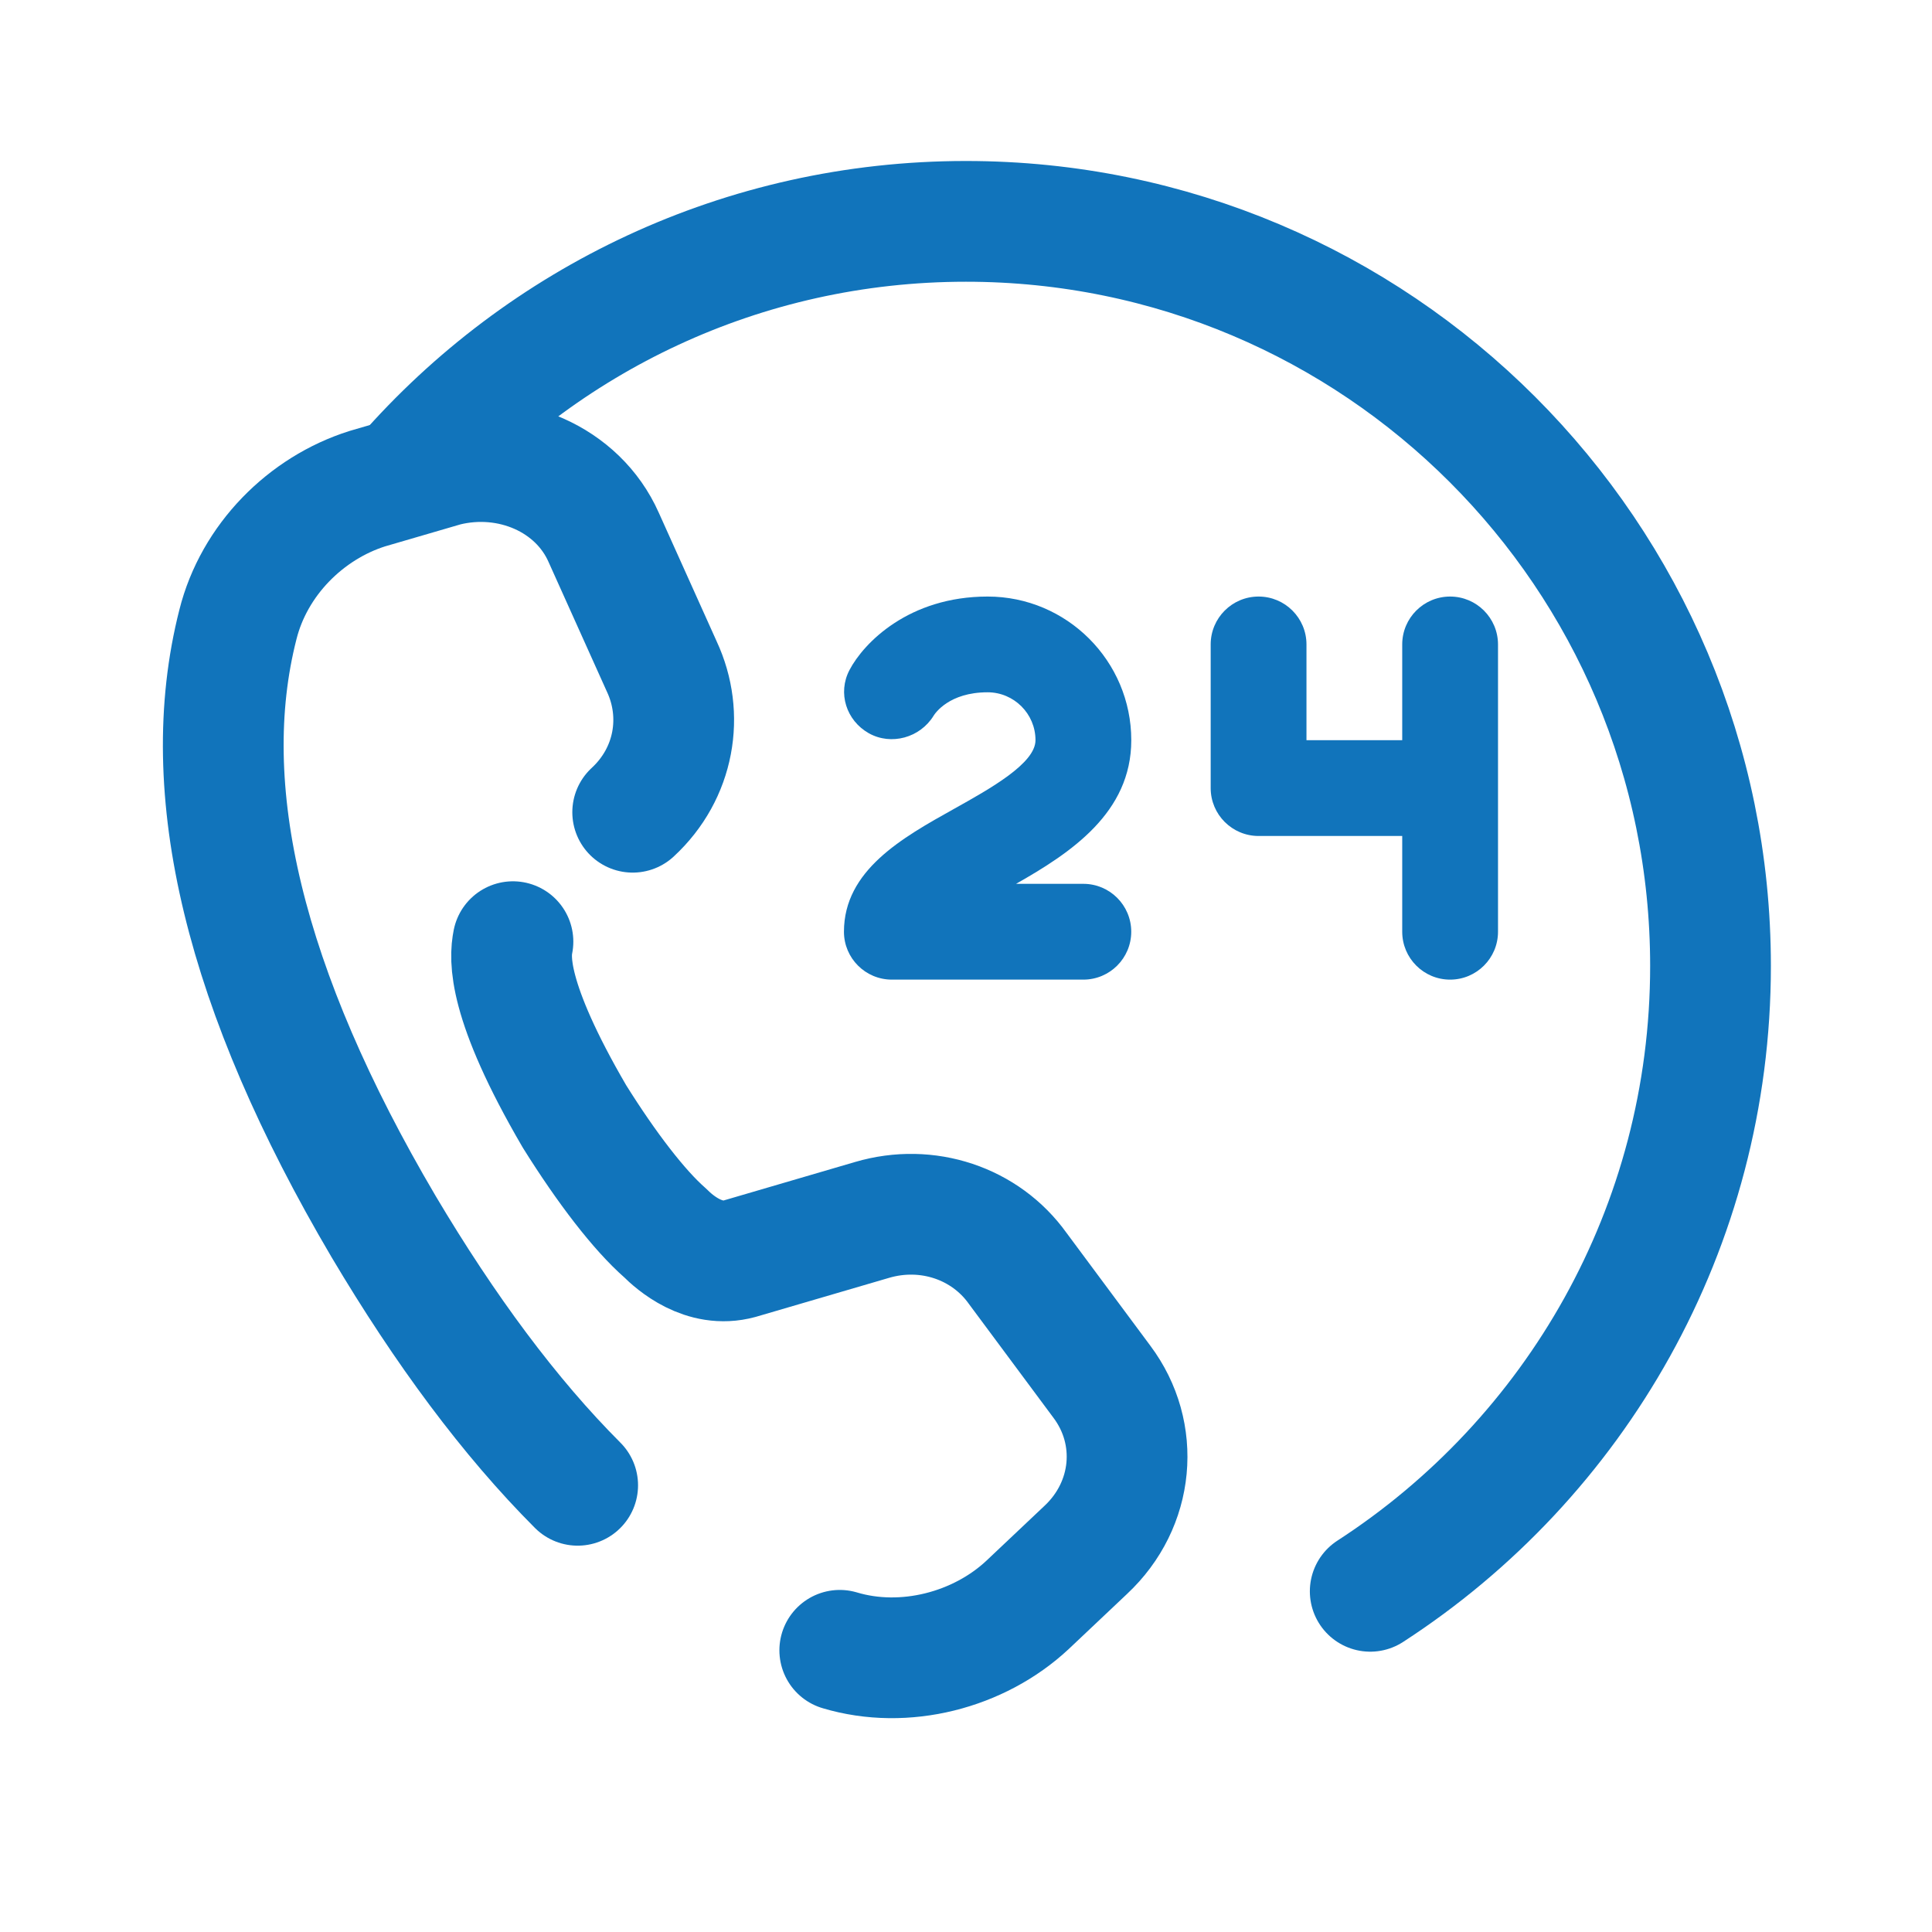 <svg version="1.1" xmlns="http://www.w3.org/2000/svg" xmlns:xlink="http://www.w3.org/1999/xlink" width="48px" height="48px" viewBox="0,0,256,256"><g fill="none" fill-rule="nonzero" stroke="none" stroke-width="none" stroke-linecap="none" stroke-linejoin="none" stroke-miterlimit="10" stroke-dasharray="" stroke-dashoffset="0" font-family="none" font-weight="none" font-size="none" text-anchor="none" style="mix-blend-mode: normal"><g transform="scale(5.333,5.333)"><path d="M20.865,41.004c1.608,0.482 3.457,0 4.663,-1.126l1.447,-1.367c1.206,-1.126 1.367,-2.894 0.402,-4.181l-2.09,-2.814c-0.804,-1.126 -2.251,-1.608 -3.618,-1.206l-3.296,0.965c-0.884,0.241 -1.608,-0.402 -1.849,-0.643c-0.643,-0.563 -1.447,-1.608 -2.251,-2.894c-1.688,-2.894 -1.608,-3.939 -1.528,-4.341" fill="none" stroke="#1174bb" stroke-width="3" stroke-linecap="round" stroke-linejoin="round"></path><path d="M15.72,20.181c1.045,-0.965 1.286,-2.412 0.724,-3.618l-1.447,-3.216c-0.643,-1.447 -2.332,-2.171 -3.939,-1.769l-1.93,0.563c-1.528,0.482 -2.815,1.769 -3.217,3.377c-1.045,4.1 0.161,9.085 3.618,14.954c1.528,2.573 3.136,4.743 4.824,6.432" fill="none" stroke="#1174bb" stroke-width="3" stroke-linecap="round" stroke-linejoin="round"></path><path d="M28.108,18.391c0,-1.968 -1.601,-3.569 -3.569,-3.569c-1.955,0 -3.078,1.149 -3.433,1.827c-0.298,0.569 -0.08,1.251 0.478,1.568c0.558,0.314 1.276,0.113 1.612,-0.433c0.037,-0.06 0.385,-0.583 1.342,-0.583c0.656,0 1.19,0.534 1.19,1.19c0,0.577 -1.123,1.203 -2.025,1.707c-1.281,0.715 -2.734,1.525 -2.734,3.052c0,0.657 0.533,1.19 1.19,1.19h4.758c0.657,0 1.19,-0.533 1.19,-1.19c0,-0.657 -0.533,-1.19 -1.19,-1.19h-1.672c1.363,-0.773 2.863,-1.767 2.863,-3.569z" fill="#1174bb" stroke="none" stroke-width="1" stroke-linecap="butt" stroke-linejoin="miter"></path><path d="M36.03,14.822c-0.657,0 -1.19,0.533 -1.19,1.19v2.379h-2.379v-2.379c0,-0.657 -0.533,-1.19 -1.19,-1.19c-0.657,0 -1.19,0.533 -1.19,1.19v3.569c0,0.657 0.533,1.19 1.19,1.19h3.569v2.379c0,0.657 0.533,1.19 1.19,1.19c0.657,0 1.19,-0.533 1.19,-1.19v-7.138c-0.001,-0.657 -0.533,-1.19 -1.19,-1.19z" fill="#1174bb" stroke="none" stroke-width="1" stroke-linecap="butt" stroke-linejoin="miter"></path><path d="M10.071,11.825c3.391,-3.877 8.374,-6.325 13.929,-6.325c10.217,0 18.5,8.283 18.5,18.5c0,6.514 -3.367,12.242 -8.455,15.538" fill="none" stroke="#1174bb" stroke-width="3" stroke-linecap="round" stroke-linejoin="round"></path></g></g></svg>